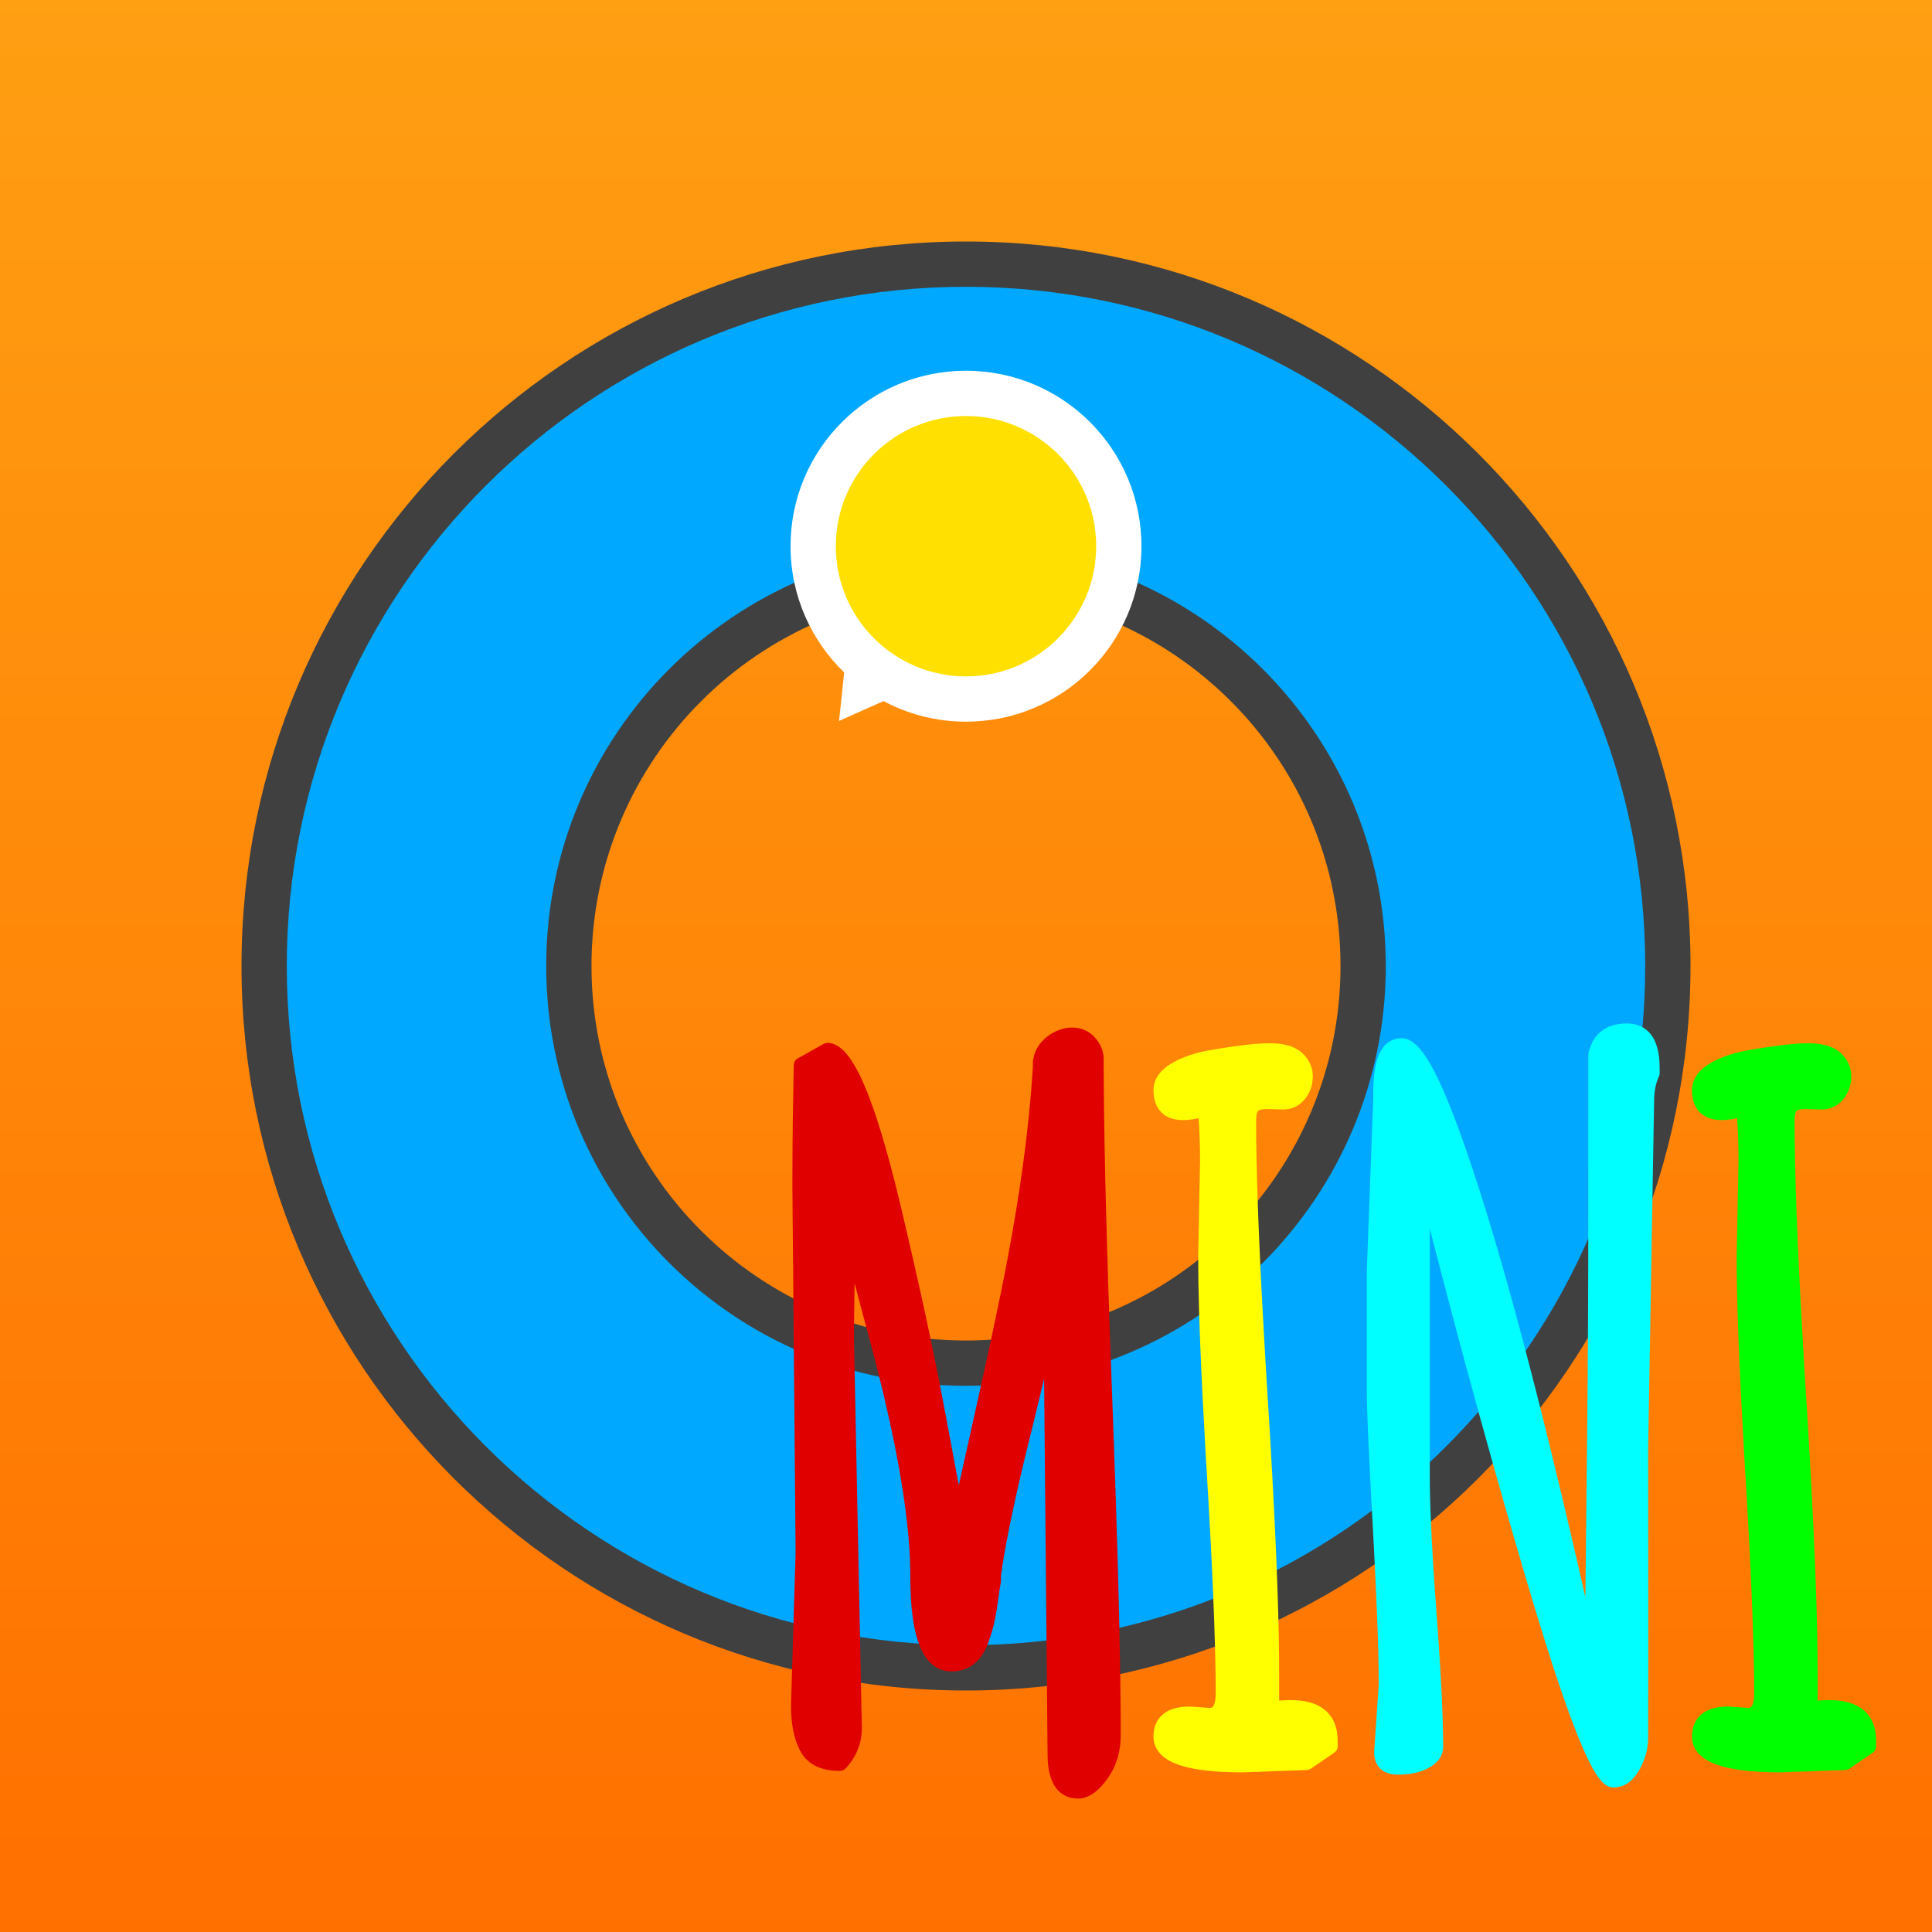 <?xml version="1.0" encoding="UTF-8" standalone="no"?><!DOCTYPE svg PUBLIC "-//W3C//DTD SVG 1.1//EN" "http://www.w3.org/Graphics/SVG/1.1/DTD/svg11.dtd"><svg width="100%" height="100%" viewBox="0 0 1024 1024" version="1.1" xmlns="http://www.w3.org/2000/svg" xmlns:xlink="http://www.w3.org/1999/xlink" xml:space="preserve" style="fill-rule:evenodd;clip-rule:evenodd;stroke-linejoin:round;stroke-miterlimit:1.414;"><rect x="0" y="0" width="1024" height="1024" fill="#808080" stroke="none"/><g id="fig"><path d="M1024,0l0,1024l-1024,0l0,-1024l1024,0Z" style="fill:url(#_Linear1);fill-rule:nonzero;"/><g><path d="M512,710.5c-109.627,0 -198.5,-88.873 -198.5,-198.5c0,-109.627 88.873,-198.5 198.5,-198.5c109.627,0 198.5,88.873 198.5,198.5c0,109.627 -88.873,198.5 -198.5,198.5m0,-582.5c-212.079,0 -384,171.926 -384,384c0,212.074 171.921,384 384,384c212.08,0 384,-171.926 384,-384c0,-212.074 -171.92,-384 -384,-384" style="fill:#404040;fill-rule:nonzero;"/><path d="M512,734.5c-122.884,0 -222.5,-99.617 -222.5,-222.5c0,-122.884 99.616,-222.5 222.5,-222.5c122.883,0 222.5,99.616 222.5,222.5c0,122.883 -99.617,222.5 -222.5,222.5m0,-582.5c-198.821,0 -360,161.18 -360,360c0,198.82 161.179,360 360,360c198.823,0 360,-161.18 360,-360c0,-198.82 -161.177,-360 -360,-360" style="fill:#00a8ff;fill-rule:nonzero;"/><path d="M512,196.5c-51.361,0 -93,41.639 -93,93c0,26.269 10.912,49.979 28.427,66.892l-2.708,25.71l23.587,-10.503c13.03,6.951 27.899,10.901 43.694,10.901c51.361,0 93,-41.639 93,-93c0,-51.361 -41.639,-93 -93,-93" style="fill:#fff;fill-rule:nonzero;"/><path d="M581,289.5c0,38.106 -30.894,69 -69,69c-38.106,0 -69,-30.894 -69,-69c0,-38.106 30.894,-69 69,-69c38.106,0 69,30.894 69,69" style="fill:#ffe000;fill-rule:nonzero;"/></g><g><path d="M568.487,544.647c0.942,0.016 1.881,0.09 2.811,0.249c1.614,0.276 3.185,0.794 4.634,1.558c1.196,0.631 2.303,1.425 3.294,2.344c0.668,0.62 1.281,1.298 1.85,2.01c0.741,0.924 1.404,1.912 1.962,2.957c0.637,1.193 1.134,2.459 1.461,3.771c0.185,0.746 0.315,1.505 0.39,2.27c0.043,0.446 0.064,0.894 0.072,1.343c0.005,0.69 0.002,1.381 0.003,2.072c0,0.636 0.002,1.272 0.003,1.908c0.039,13.936 0.221,27.871 0.481,41.805c0.216,11.557 0.485,23.113 0.788,34.668c0.642,24.468 1.435,48.932 2.307,73.394c0.433,12.153 0.896,24.306 1.347,36.459c0.176,4.782 0.349,9.564 0.521,14.346c0.695,19.6 1.344,39.201 1.906,58.805c0.349,12.204 0.666,24.41 0.932,36.616c0.279,12.776 0.506,25.553 0.636,38.331c0.043,4.153 0.074,8.306 0.093,12.46c0.009,1.946 0.014,3.892 0.017,5.839c0,0.765 0.004,1.53 -0.001,2.295c-0.003,0.269 -0.007,0.539 -0.014,0.808c-0.062,2.299 -0.283,4.592 -0.703,6.853c-0.566,3.05 -1.49,6.033 -2.784,8.853c-0.732,1.596 -1.58,3.139 -2.535,4.613c-0.603,0.932 -1.251,1.835 -1.927,2.716c-1.543,2.012 -3.25,3.923 -5.218,5.53c-1.834,1.498 -3.921,2.731 -6.223,3.343c-0.758,0.202 -1.536,0.334 -2.319,0.389c-0.753,0.053 -1.513,0.033 -2.265,-0.027c-1.48,-0.118 -2.948,-0.431 -4.332,-0.976c-1.588,-0.624 -3.047,-1.551 -4.291,-2.719c-0.34,-0.32 -0.664,-0.656 -0.97,-1.008c-1.93,-2.208 -3.147,-4.946 -3.907,-7.757c-0.378,-1.397 -0.648,-2.822 -0.842,-4.255c-0.299,-2.213 -0.413,-4.445 -0.429,-6.677l-0.001,-0.304l-1.845,-198.791c-0.413,1.76 -0.83,3.52 -1.248,5.279c-1.376,5.778 -2.773,11.551 -4.188,17.32c-0.964,3.928 -1.94,7.854 -2.908,11.781c-0.36,1.464 -0.718,2.929 -1.075,4.394c-2.826,11.643 -5.538,23.316 -7.981,35.046c-0.898,4.315 -1.76,8.638 -2.567,12.97c-0.81,4.352 -1.567,8.715 -2.232,13.091c-0.21,1.379 -0.408,2.758 -0.599,4.139l-0.072,0.534l0,2.905l-0.113,0.946c-0.037,0.148 -0.07,0.297 -0.101,0.446c-0.045,0.216 -0.087,0.432 -0.127,0.649c-0.188,1.026 -0.35,2.058 -0.504,3.09c-0.301,2.014 -0.563,4.033 -0.842,6.05c-0.083,0.588 -0.168,1.177 -0.254,1.765c-0.297,1.986 -0.619,3.968 -0.995,5.94c-0.236,1.236 -0.491,2.47 -0.781,3.695c-0.598,2.529 -1.346,5.021 -2.183,7.48c-0.25,0.736 -0.509,1.469 -0.775,2.2c-0.141,0.388 -0.282,0.777 -0.429,1.162c-0.109,0.285 -0.228,0.566 -0.347,0.846c-0.948,2.228 -2.139,4.364 -3.651,6.26c-0.774,0.972 -1.633,1.878 -2.573,2.692c-0.972,0.841 -2.031,1.582 -3.159,2.2c-1.183,0.648 -2.44,1.159 -3.738,1.527c-1.318,0.374 -2.676,0.601 -4.043,0.697c-1.187,0.085 -2.384,0.082 -3.568,-0.057c-1.702,-0.2 -3.368,-0.678 -4.911,-1.425c-1.501,-0.727 -2.873,-1.702 -4.083,-2.847c-0.982,-0.93 -1.859,-1.968 -2.638,-3.074c-1.386,-1.966 -2.468,-4.135 -3.349,-6.37c-1.143,-2.898 -1.958,-5.919 -2.589,-8.966c-0.713,-3.442 -1.191,-6.931 -1.532,-10.428c-0.4,-4.108 -0.608,-8.233 -0.7,-12.358c-0.026,-1.193 -0.042,-2.386 -0.05,-3.58c-0.005,-0.963 -0.004,-1.927 -0.009,-2.891c-0.005,-0.479 -0.01,-0.959 -0.016,-1.439c-0.034,-1.983 -0.089,-3.965 -0.173,-5.946c-0.316,-7.441 -0.981,-14.866 -1.863,-22.26c-1.064,-8.917 -2.446,-17.795 -4.034,-26.632c-1.544,-8.595 -3.285,-17.154 -5.167,-25.681c-2,-9.058 -4.158,-18.08 -6.436,-27.072c-1.059,-4.18 -2.143,-8.353 -3.251,-12.52c-1.125,-4.232 -2.276,-8.458 -3.414,-12.687c-0.633,-2.36 -1.265,-4.721 -1.895,-7.082c-1.095,-4.112 -2.183,-8.225 -3.26,-12.341c-0.04,2.267 -0.078,4.534 -0.114,6.801c-0.117,7.747 -0.208,15.494 -0.214,23.241l4.151,205.571c-0.003,1.077 -0.049,2.153 -0.152,3.226c-0.178,1.836 -0.516,3.657 -1.022,5.431c-0.789,2.77 -1.988,5.416 -3.53,7.848c-1.114,1.759 -2.404,3.399 -3.818,4.927l-0.125,0.133l-1.334,0.94l-1.597,0.329c-3.026,-0.008 -6.067,-0.305 -8.984,-1.134c-1.874,-0.532 -3.689,-1.285 -5.355,-2.298c-1.88,-1.142 -3.553,-2.612 -4.909,-4.345c-0.453,-0.578 -0.87,-1.184 -1.251,-1.811c-0.279,-0.458 -0.535,-0.928 -0.781,-1.404c-0.343,-0.666 -0.663,-1.345 -0.96,-2.033c-1.508,-3.495 -2.432,-7.223 -2.991,-10.981c-0.244,-1.646 -0.419,-3.303 -0.536,-4.963c-0.138,-1.947 -0.192,-3.897 -0.197,-5.849l2.441,-81.041l-1.708,-193.544c0.001,-2.038 0.003,-4.075 0.006,-6.112c0.024,-9.462 0.087,-18.923 0.201,-28.385c0.105,-8.758 0.254,-17.516 0.438,-26.274l0.043,-2.017c0.022,-0.951 -0.062,-2.396 0.312,-3.366c0.165,-0.427 0.408,-0.832 0.708,-1.179c0.301,-0.347 0.711,-0.58 1.066,-0.87l13.916,-7.812c1.089,-0.416 1.097,-0.418 2.26,-0.501l0.156,0.012c0.197,0.019 0.393,0.04 0.589,0.068c0.388,0.057 0.773,0.137 1.153,0.238c0.314,0.084 0.625,0.182 0.931,0.294c2.132,0.778 3.98,2.18 5.564,3.78c0.301,0.304 0.593,0.615 0.878,0.934c0.345,0.385 0.678,0.781 1.002,1.183c0.437,0.545 0.857,1.103 1.263,1.671c0.479,0.673 0.938,1.359 1.38,2.056c0.571,0.901 1.115,1.819 1.638,2.749c0.715,1.272 1.39,2.567 2.036,3.876c0.812,1.645 1.577,3.313 2.309,4.996c0.914,2.099 1.775,4.22 2.599,6.355c1.071,2.776 2.079,5.576 3.043,8.391c1.29,3.763 2.501,7.552 3.658,11.358c1.519,4.996 2.946,10.02 4.311,15.06c1.764,6.516 3.419,13.061 5.013,19.62c0.478,2.001 0.956,4.003 1.432,6.004c7.21,30.398 14.015,60.896 20.06,91.548c1.077,5.464 2.127,10.932 3.154,16.405c1.191,6.379 2.378,12.759 3.569,19.139c1.139,6.088 2.28,12.176 3.425,18.263l0.102,0.543c0.521,-2.363 1.041,-4.727 1.563,-7.09c0.906,-4.099 1.815,-8.197 2.725,-12.296c1.421,-6.39 2.846,-12.78 4.273,-19.169c0.75,-3.36 1.499,-6.72 2.246,-10.081c2.549,-11.496 5.074,-22.997 7.53,-34.513c2.718,-12.743 5.348,-25.506 7.75,-38.313c2.895,-15.44 5.478,-30.941 7.64,-46.502c1.835,-13.209 3.366,-26.463 4.485,-39.752c0.372,-4.409 0.694,-8.821 0.972,-13.236l0.042,-0.692l0,-2.807l0.05,-0.63c0.164,-1.027 0.39,-2.042 0.699,-3.035c0.517,-1.664 1.256,-3.258 2.203,-4.722c0.865,-1.334 1.899,-2.555 3.06,-3.641c0.759,-0.71 1.572,-1.359 2.419,-1.96c1.112,-0.79 2.285,-1.495 3.512,-2.09c1.325,-0.641 2.714,-1.152 4.143,-1.504c0.919,-0.227 1.854,-0.388 2.796,-0.481c0.508,-0.05 1.016,-0.078 1.526,-0.092c0.219,-0.004 0.439,-0.005 0.658,-0.004Z" style="fill:#e00000;"/><path d="M673.222,552.948c3.169,0.03 6.362,0.302 9.426,1.152c2.066,0.573 4.073,1.418 5.843,2.638c0.426,0.295 0.839,0.61 1.233,0.947c0.304,0.259 0.597,0.532 0.883,0.812c0.429,0.419 0.84,0.858 1.229,1.315c0.811,0.954 1.525,1.99 2.111,3.097c0.854,1.612 1.425,3.367 1.685,5.173c0.174,1.212 0.205,2.44 0.135,3.663c-0.102,1.764 -0.43,3.516 -1.009,5.187c-0.573,1.657 -1.39,3.224 -2.412,4.649c-0.723,1.008 -1.542,1.95 -2.465,2.781c-1.071,0.963 -2.279,1.771 -3.588,2.373c-1.309,0.603 -2.709,0.995 -4.137,1.18c-0.702,0.091 -1.408,0.128 -2.116,0.132l-8.795,-0.244c-0.615,0.002 -1.232,0.032 -1.843,0.112c-0.37,0.048 -0.739,0.115 -1.1,0.211c-0.306,0.081 -0.608,0.182 -0.895,0.318c-0.17,0.08 -0.336,0.174 -0.488,0.286c-0.082,0.06 -0.164,0.123 -0.227,0.203c-0.132,0.169 -0.225,0.37 -0.305,0.568c-0.129,0.319 -0.222,0.654 -0.296,0.991c-0.09,0.401 -0.152,0.808 -0.199,1.217c-0.082,0.724 -0.112,1.453 -0.119,2.182c-0.001,0.565 0.001,1.13 0.001,1.695c0.008,2.67 0.024,5.34 0.052,8.01c0.092,8.536 0.287,17.071 0.541,25.603c0.278,9.322 0.628,18.641 1.025,27.958c0.883,20.735 1.993,41.459 3.215,62.176c0.289,4.893 0.585,9.785 0.886,14.677c0.31,5.023 0.626,10.045 0.935,15.068c0.179,2.94 0.356,5.879 0.532,8.819c1.379,23.248 2.634,46.505 3.585,69.776c0.373,9.146 0.699,18.294 0.951,27.445c0.214,7.818 0.376,15.637 0.447,23.457c0.024,2.653 0.034,5.306 0.037,7.96l0,14.815c0.281,-0.023 0.561,-0.045 0.842,-0.065c0.338,-0.024 0.676,-0.045 1.014,-0.066c1.127,-0.063 2.255,-0.106 3.383,-0.121c0.914,-0.012 1.829,-0.009 2.742,0.023c0.778,0.027 1.555,0.072 2.331,0.14c2.451,0.215 4.893,0.649 7.232,1.424c2.358,0.782 4.605,1.921 6.542,3.486c0.674,0.545 1.308,1.139 1.894,1.777c0.801,0.872 1.51,1.827 2.118,2.844c0.855,1.43 1.503,2.979 1.961,4.58c0.454,1.583 0.724,3.215 0.854,4.855c0.063,0.81 0.089,1.621 0.093,2.433l0,2.939c-0.181,1.109 -0.103,1.476 -0.807,2.409c-0.258,0.342 -0.62,0.593 -0.93,0.889l-12.451,8.545c-1.007,0.499 -1.014,0.502 -2.119,0.7l-34.011,1.223c-5.216,-0.007 -10.434,-0.147 -15.634,-0.582c-3.882,-0.325 -7.76,-0.806 -11.578,-1.595c-1.629,-0.337 -3.247,-0.732 -4.841,-1.209c-1.319,-0.395 -2.621,-0.846 -3.892,-1.375c-2.107,-0.876 -4.143,-1.968 -5.928,-3.398c-0.937,-0.751 -1.801,-1.595 -2.547,-2.535c-0.835,-1.052 -1.519,-2.222 -2.001,-3.476c-0.444,-1.151 -0.715,-2.365 -0.815,-3.594c-0.067,-0.822 -0.056,-1.65 -0.005,-2.472c0.103,-1.653 0.409,-3.299 0.986,-4.854c0.416,-1.123 0.973,-2.194 1.666,-3.171c0.611,-0.861 1.326,-1.646 2.123,-2.337c0.48,-0.417 0.989,-0.8 1.52,-1.148c2.419,-1.584 5.251,-2.417 8.095,-2.808c0.395,-0.055 0.792,-0.101 1.189,-0.14c0.574,-0.055 1.149,-0.095 1.724,-0.122c0.642,-0.029 1.284,-0.038 1.926,-0.04l10.483,0.731c0.426,-0.008 0.879,-0.071 1.253,-0.287c0.214,-0.124 0.392,-0.298 0.543,-0.492c0.19,-0.243 0.34,-0.516 0.467,-0.796c0.209,-0.457 0.359,-0.94 0.478,-1.428c0.155,-0.633 0.257,-1.278 0.327,-1.926c0.045,-0.412 0.077,-0.826 0.099,-1.24c0.027,-0.516 0.04,-1.034 0.039,-1.551c0,-0.81 -0.001,-1.62 -0.004,-2.431c-0.003,-0.836 -0.008,-1.673 -0.014,-2.51c-0.009,-1.302 -0.022,-2.604 -0.037,-3.906c-0.022,-1.825 -0.049,-3.65 -0.081,-5.475c-0.043,-2.423 -0.094,-4.846 -0.153,-7.269c-0.271,-11.269 -0.687,-22.534 -1.175,-33.795c-0.63,-14.537 -1.385,-29.068 -2.209,-43.595c-0.445,-7.841 -0.921,-15.679 -1.383,-23.518c-0.136,-2.325 -0.271,-4.65 -0.405,-6.974c-1.048,-18.385 -2.002,-36.777 -2.725,-55.178c-0.263,-6.713 -0.496,-13.428 -0.681,-20.144c-0.242,-8.812 -0.402,-17.625 -0.41,-26.439l0.976,-51.025c-0.002,-1.931 -0.013,-3.862 -0.042,-5.792c-0.084,-5.591 -0.296,-11.18 -0.721,-16.755l-0.006,-0.08c-0.238,0.056 -0.476,0.109 -0.715,0.162c-0.272,0.058 -0.545,0.115 -0.819,0.17c-0.798,0.156 -1.6,0.292 -2.406,0.401c-0.649,0.087 -1.3,0.156 -1.952,0.206c-0.508,0.039 -1.017,0.065 -1.526,0.079c-2.739,0.072 -5.534,-0.238 -8.081,-1.295c-0.359,-0.149 -0.712,-0.313 -1.057,-0.491c-0.459,-0.237 -0.905,-0.5 -1.333,-0.79c-0.694,-0.469 -1.341,-1.007 -1.927,-1.606c-0.406,-0.414 -0.783,-0.857 -1.128,-1.324c-0.965,-1.307 -1.666,-2.794 -2.132,-4.347c-0.408,-1.359 -0.639,-2.767 -0.744,-4.181c-0.037,-0.494 -0.058,-0.99 -0.065,-1.485c-0.008,-0.503 -0.001,-1.004 0.038,-1.505c0.091,-1.157 0.334,-2.3 0.721,-3.394c0.435,-1.227 1.048,-2.387 1.794,-3.452c0.876,-1.252 1.93,-2.379 3.087,-3.374c0.664,-0.571 1.356,-1.106 2.075,-1.605c0.836,-0.583 1.705,-1.117 2.592,-1.62c1.082,-0.615 2.192,-1.183 3.321,-1.708c3.864,-1.795 7.951,-3.083 12.102,-4.021c0.947,-0.213 1.898,-0.409 2.851,-0.588c0.801,-0.15 1.604,-0.287 2.407,-0.424c1.269,-0.218 2.539,-0.432 3.81,-0.639c4.609,-0.752 9.232,-1.436 13.871,-1.97c1.695,-0.196 3.392,-0.37 5.092,-0.514c2.343,-0.198 4.691,-0.336 7.043,-0.368c0.342,-0.003 0.685,-0.004 1.028,-0.003Z" style="fill:#ff0;"/><path d="M862.467,542.45c0.587,0.01 1.173,0.037 1.757,0.094c1.219,0.118 2.428,0.352 3.595,0.724c1.146,0.366 2.25,0.864 3.276,1.494c0.75,0.46 1.456,0.99 2.11,1.579c0.477,0.43 0.925,0.892 1.342,1.38c0.315,0.367 0.613,0.75 0.893,1.145c1.729,2.438 2.765,5.301 3.377,8.208c0.095,0.453 0.18,0.907 0.256,1.364c0.111,0.66 0.202,1.323 0.277,1.988c0.089,0.794 0.155,1.591 0.201,2.389c0.062,1.052 0.086,2.106 0.089,3.16l0,2.935c-0.032,0.293 -0.033,0.591 -0.098,0.879c-0.065,0.288 -0.187,0.56 -0.288,0.836c-0.023,0.061 -0.056,0.117 -0.084,0.176c-0.065,0.139 -0.086,0.186 -0.149,0.325c-0.073,0.165 -0.145,0.33 -0.215,0.496c-0.335,0.807 -0.627,1.629 -0.872,2.467c-0.676,2.302 -1.024,4.691 -1.158,7.083c-0.046,0.808 -0.063,1.617 -0.066,2.427l-3.173,184.808c0,51.023 0.209,102.046 -0.001,153.068c-0.004,0.271 -0.004,0.271 -0.01,0.542c-0.022,0.722 -0.062,1.442 -0.13,2.16c-0.154,1.623 -0.434,3.234 -0.833,4.815c-0.452,1.791 -1.055,3.544 -1.785,5.241c-0.605,1.404 -1.294,2.774 -2.061,4.098c-1.535,2.647 -3.511,5.114 -6.084,6.817c-0.37,0.245 -0.751,0.473 -1.142,0.682c-0.545,0.292 -1.109,0.548 -1.689,0.763c-0.745,0.276 -1.514,0.485 -2.297,0.623c-0.608,0.107 -1.225,0.172 -1.842,0.196c-0.491,0.018 -0.982,0.015 -1.468,-0.061c-0.769,-0.12 -1.507,-0.372 -2.198,-0.729c-1.089,-0.562 -2.041,-1.361 -2.887,-2.241c-0.92,-0.955 -1.729,-2.013 -2.479,-3.104c-0.897,-1.305 -1.711,-2.665 -2.481,-4.048c-0.98,-1.758 -1.888,-3.556 -2.757,-5.371c-0.924,-1.931 -1.802,-3.884 -2.651,-5.85c-2.217,-5.133 -4.245,-10.347 -6.189,-15.589c-2.18,-5.875 -4.249,-11.792 -6.255,-17.728c-2.395,-7.083 -4.699,-14.196 -6.948,-21.326c-3.452,-10.944 -6.768,-21.93 -10.023,-32.934c-3.865,-13.069 -7.671,-26.156 -11.423,-39.258c-9.795,-34.205 -19.219,-68.516 -28.331,-102.909c-3.8,-14.343 -7.542,-28.701 -11.241,-43.069l-0.518,-2.015c0,44.276 -0.048,88.553 0.001,132.83c0.002,0.767 0.007,1.535 0.013,2.303c0.052,5.341 0.198,10.681 0.401,16.019c0.162,4.255 0.359,8.51 0.579,12.763c0.501,9.705 1.122,19.404 1.804,29.098c0.373,5.302 0.775,10.601 1.16,15.902c0.136,1.885 0.27,3.77 0.402,5.656c0.747,10.768 1.425,21.541 1.938,32.322c0.195,4.108 0.366,8.218 0.5,12.328c0.168,5.151 0.276,10.305 0.282,15.459l-0.002,0.205c-0.008,0.294 -0.022,0.588 -0.051,0.881c-0.064,0.66 -0.187,1.314 -0.37,1.952c-0.162,0.567 -0.371,1.12 -0.623,1.654c-0.188,0.399 -0.4,0.786 -0.633,1.161c-1.231,1.977 -3.029,3.534 -5.001,4.744c-1.585,0.972 -3.291,1.744 -5.051,2.341c-1.369,0.463 -2.773,0.821 -4.192,1.091c-1.231,0.234 -2.474,0.401 -3.721,0.513c-1.028,0.093 -2.06,0.148 -3.092,0.171c-1.081,0.024 -2.162,0.021 -3.238,-0.089c-1.02,-0.103 -2.032,-0.294 -3.011,-0.6c-1.063,-0.333 -2.085,-0.805 -3.008,-1.432c-0.464,-0.315 -0.903,-0.669 -1.308,-1.058c-0.553,-0.531 -1.043,-1.127 -1.458,-1.771c-0.523,-0.812 -0.925,-1.698 -1.211,-2.619c-0.286,-0.921 -0.457,-1.876 -0.538,-2.836c-0.042,-0.507 -0.055,-1.014 -0.057,-1.522l2.442,-35.896c-0.006,-5.989 -0.119,-11.978 -0.278,-17.965c-0.175,-6.563 -0.406,-13.124 -0.668,-19.684c-0.471,-11.797 -1.04,-23.59 -1.655,-35.381c-0.368,-7.035 -0.757,-14.069 -1.134,-21.104c-0.172,-3.237 -0.343,-6.473 -0.512,-9.71c-0.532,-10.303 -1.052,-20.607 -1.49,-30.914c-0.162,-3.821 -0.313,-7.642 -0.434,-11.464c-0.092,-2.889 -0.171,-5.779 -0.177,-8.669l0,-63.799l3.418,-91.797c0,-1.167 -0.001,-2.334 0.001,-3.501c0.014,-2.599 0.104,-5.198 0.341,-7.787c0.166,-1.821 0.404,-3.638 0.751,-5.433c0.324,-1.679 0.744,-3.342 1.315,-4.954c0.46,-1.297 1.018,-2.562 1.714,-3.75c0.964,-1.647 2.204,-3.145 3.744,-4.284c0.874,-0.647 1.837,-1.172 2.858,-1.551c0.982,-0.364 2.012,-0.591 3.054,-0.687c0.65,-0.06 1.308,-0.079 1.958,-0.021c0.735,0.065 1.459,0.227 2.156,0.466c1.141,0.393 2.203,0.99 3.177,1.699c1.243,0.903 2.351,1.984 3.367,3.134c1.05,1.188 2.007,2.457 2.906,3.762c0.922,1.338 1.784,2.718 2.605,4.121c1.021,1.742 1.98,3.52 2.898,5.318c1.049,2.053 2.044,4.132 3.004,6.228c2.389,5.221 4.562,10.54 6.627,15.897c1.07,2.775 2.106,5.564 3.125,8.359c1.076,2.956 2.135,5.917 3.173,8.887c2.533,7.249 4.955,14.537 7.299,21.849c2.72,8.485 5.334,17.003 7.872,25.543c5.493,18.48 10.636,37.064 15.577,55.698c5.163,19.471 10.099,39.002 14.885,58.568c4.304,17.595 8.485,35.219 12.575,52.864c1.748,7.543 3.478,15.091 5.196,22.642l0.271,1.192c1.611,-143.805 1.565,-143.807 1.565,-287.622l0.11,-0.933c0.176,-0.734 0.375,-1.461 0.61,-2.179c0.453,-1.388 1.029,-2.738 1.748,-4.009c0.696,-1.232 1.527,-2.388 2.489,-3.426c1.144,-1.234 2.469,-2.294 3.923,-3.143c1.415,-0.826 2.943,-1.448 4.521,-1.886c1.433,-0.396 2.905,-0.642 4.385,-0.769c0.698,-0.059 1.396,-0.09 2.095,-0.103c0.244,-0.002 0.487,-0.003 0.731,-0.002Z" style="fill:#0ff;"/><path d="M958.622,552.948c3.077,0.029 6.173,0.286 9.155,1.078c2.163,0.574 4.266,1.438 6.113,2.712c0.427,0.294 0.84,0.61 1.234,0.946c0.304,0.26 0.597,0.533 0.883,0.812c0.43,0.42 0.841,0.859 1.23,1.316c0.81,0.954 1.525,1.99 2.11,3.097c0.888,1.677 1.47,3.508 1.715,5.39c0.149,1.142 0.171,2.296 0.105,3.444c-0.101,1.765 -0.43,3.518 -1.008,5.19c-0.574,1.656 -1.391,3.223 -2.412,4.647c-0.723,1.009 -1.542,1.951 -2.466,2.782c-1.071,0.963 -2.279,1.771 -3.588,2.374c-1.309,0.602 -2.708,0.994 -4.136,1.179c-0.703,0.091 -1.408,0.128 -2.116,0.132l-8.795,-0.244c-0.616,0.002 -1.233,0.032 -1.844,0.112c-0.37,0.048 -0.738,0.115 -1.1,0.211c-0.306,0.081 -0.608,0.182 -0.895,0.318c-0.17,0.081 -0.336,0.174 -0.488,0.286c-0.082,0.06 -0.164,0.123 -0.227,0.204c-0.132,0.168 -0.224,0.368 -0.304,0.565c-0.129,0.32 -0.222,0.655 -0.297,0.992c-0.089,0.402 -0.152,0.809 -0.198,1.218c-0.083,0.724 -0.112,1.453 -0.119,2.183c-0.002,0.565 0,1.13 0.001,1.694c0.007,2.67 0.023,5.34 0.052,8.01c0.091,8.536 0.286,17.071 0.541,25.603c0.277,9.322 0.627,18.641 1.024,27.958c0.884,20.735 1.993,41.459 3.216,62.176c0.289,4.893 0.584,9.785 0.886,14.677c0.31,5.023 0.626,10.045 0.934,15.068c0.179,2.94 0.357,5.879 0.533,8.819c1.378,23.248 2.633,46.505 3.584,69.776c0.347,8.49 0.652,16.982 0.896,25.476c0.243,8.473 0.425,16.949 0.502,25.426c0.024,2.653 0.035,5.306 0.037,7.96l0,14.815c0.281,-0.023 0.562,-0.045 0.842,-0.065c0.338,-0.024 0.676,-0.045 1.015,-0.066c1.127,-0.063 2.254,-0.106 3.382,-0.121c0.915,-0.012 1.829,-0.009 2.743,0.023c0.778,0.027 1.555,0.072 2.33,0.14c2.451,0.215 4.894,0.649 7.232,1.424c2.358,0.782 4.606,1.921 6.542,3.486c0.674,0.545 1.308,1.139 1.894,1.777c0.801,0.872 1.511,1.827 2.119,2.844c0.854,1.431 1.503,2.979 1.961,4.581c0.481,1.679 0.756,3.413 0.875,5.154c0.048,0.71 0.068,1.421 0.071,2.133l0,2.939c-0.18,1.109 -0.102,1.476 -0.806,2.409c-0.259,0.342 -0.62,0.593 -0.93,0.889l-12.452,8.545c-1.006,0.499 -1.014,0.502 -2.119,0.7l-34.01,1.223c-5.216,-0.007 -10.435,-0.147 -15.635,-0.582c-3.882,-0.325 -7.76,-0.806 -11.577,-1.595c-1.63,-0.337 -3.248,-0.732 -4.842,-1.209c-1.258,-0.377 -2.502,-0.805 -3.718,-1.303c-2.169,-0.888 -4.267,-2.001 -6.102,-3.47c-0.936,-0.75 -1.799,-1.594 -2.546,-2.534c-0.835,-1.052 -1.519,-2.223 -2.002,-3.477c-0.443,-1.15 -0.714,-2.364 -0.815,-3.593c-0.067,-0.822 -0.056,-1.65 -0.004,-2.473c0.098,-1.583 0.382,-3.158 0.913,-4.655c0.4,-1.129 0.94,-2.209 1.618,-3.197c0.636,-0.928 1.393,-1.772 2.243,-2.51c0.48,-0.417 0.989,-0.8 1.521,-1.148c2.419,-1.584 5.25,-2.417 8.094,-2.808c0.396,-0.055 0.792,-0.101 1.19,-0.14c0.573,-0.055 1.148,-0.095 1.724,-0.122c0.641,-0.029 1.283,-0.038 1.925,-0.04l10.484,0.731c0.425,-0.008 0.878,-0.07 1.252,-0.287c0.226,-0.131 0.413,-0.318 0.569,-0.525c0.177,-0.235 0.32,-0.496 0.442,-0.763c0.208,-0.457 0.359,-0.94 0.478,-1.427c0.155,-0.633 0.256,-1.279 0.327,-1.927c0.045,-0.413 0.077,-0.827 0.099,-1.241c0.027,-0.516 0.039,-1.033 0.039,-1.549c-0.001,-0.811 -0.002,-1.621 -0.005,-2.432c-0.003,-0.836 -0.007,-1.673 -0.013,-2.509c-0.01,-1.303 -0.022,-2.605 -0.038,-3.907c-0.021,-1.825 -0.049,-3.65 -0.081,-5.475c-0.043,-2.423 -0.094,-4.846 -0.152,-7.269c-0.256,-10.645 -0.642,-21.288 -1.095,-31.926c-0.646,-15.161 -1.43,-30.315 -2.289,-45.464c-0.22,-3.868 -0.444,-7.736 -0.674,-11.603c-0.235,-3.972 -0.475,-7.944 -0.71,-11.915c-0.136,-2.325 -0.271,-4.65 -0.404,-6.974c-1.049,-18.385 -2.002,-36.777 -2.725,-55.178c-0.264,-6.713 -0.496,-13.428 -0.681,-20.145c-0.185,-6.7 -0.324,-13.402 -0.382,-20.105c-0.019,-2.111 -0.027,-4.222 -0.029,-6.333l0.977,-51.025c-0.002,-1.931 -0.014,-3.862 -0.043,-5.792c-0.083,-5.591 -0.296,-11.179 -0.72,-16.755l-0.007,-0.08c-0.238,0.056 -0.476,0.109 -0.715,0.162c-0.272,0.058 -0.545,0.115 -0.818,0.17c-0.799,0.156 -1.6,0.293 -2.407,0.401c-0.648,0.087 -1.299,0.156 -1.952,0.206c-0.508,0.039 -1.016,0.065 -1.526,0.079c-2.738,0.072 -5.534,-0.238 -8.081,-1.295c-0.359,-0.149 -0.712,-0.313 -1.057,-0.491c-0.459,-0.237 -0.904,-0.5 -1.332,-0.79c-0.694,-0.469 -1.342,-1.007 -1.928,-1.606c-0.406,-0.414 -0.783,-0.857 -1.127,-1.324c-0.965,-1.307 -1.667,-2.794 -2.133,-4.347c-0.408,-1.36 -0.639,-2.767 -0.743,-4.181c-0.037,-0.495 -0.058,-0.99 -0.066,-1.487c-0.008,-0.502 -0.001,-1.003 0.039,-1.504c0.091,-1.156 0.334,-2.299 0.72,-3.392c0.419,-1.185 1.005,-2.307 1.717,-3.342c0.89,-1.296 1.973,-2.46 3.164,-3.485c0.74,-0.636 1.516,-1.227 2.323,-1.776c0.76,-0.517 1.545,-0.995 2.344,-1.449c1.082,-0.615 2.192,-1.183 3.321,-1.708c3.864,-1.795 7.951,-3.083 12.103,-4.021c0.946,-0.213 1.897,-0.409 2.851,-0.588c0.801,-0.15 1.604,-0.287 2.406,-0.424c1.27,-0.218 2.54,-0.432 3.811,-0.639c4.609,-0.752 9.231,-1.436 13.871,-1.97c1.694,-0.196 3.391,-0.37 5.091,-0.514c2.343,-0.198 4.691,-0.336 7.043,-0.368c0.343,-0.003 0.685,-0.004 1.028,-0.003Z" style="fill:#0f0;"/></g></g><defs><linearGradient id="_Linear1" x1="0" y1="0" x2="1" y2="0" gradientUnits="userSpaceOnUse" gradientTransform="matrix(-4.48e-05,1024,-1024,-4.48e-05,512,0)"><stop offset="0%" style="stop-color:#ff9f12;stop-opacity:1"/><stop offset="100%" style="stop-color:#ff7000;stop-opacity:1"/></linearGradient></defs></svg>